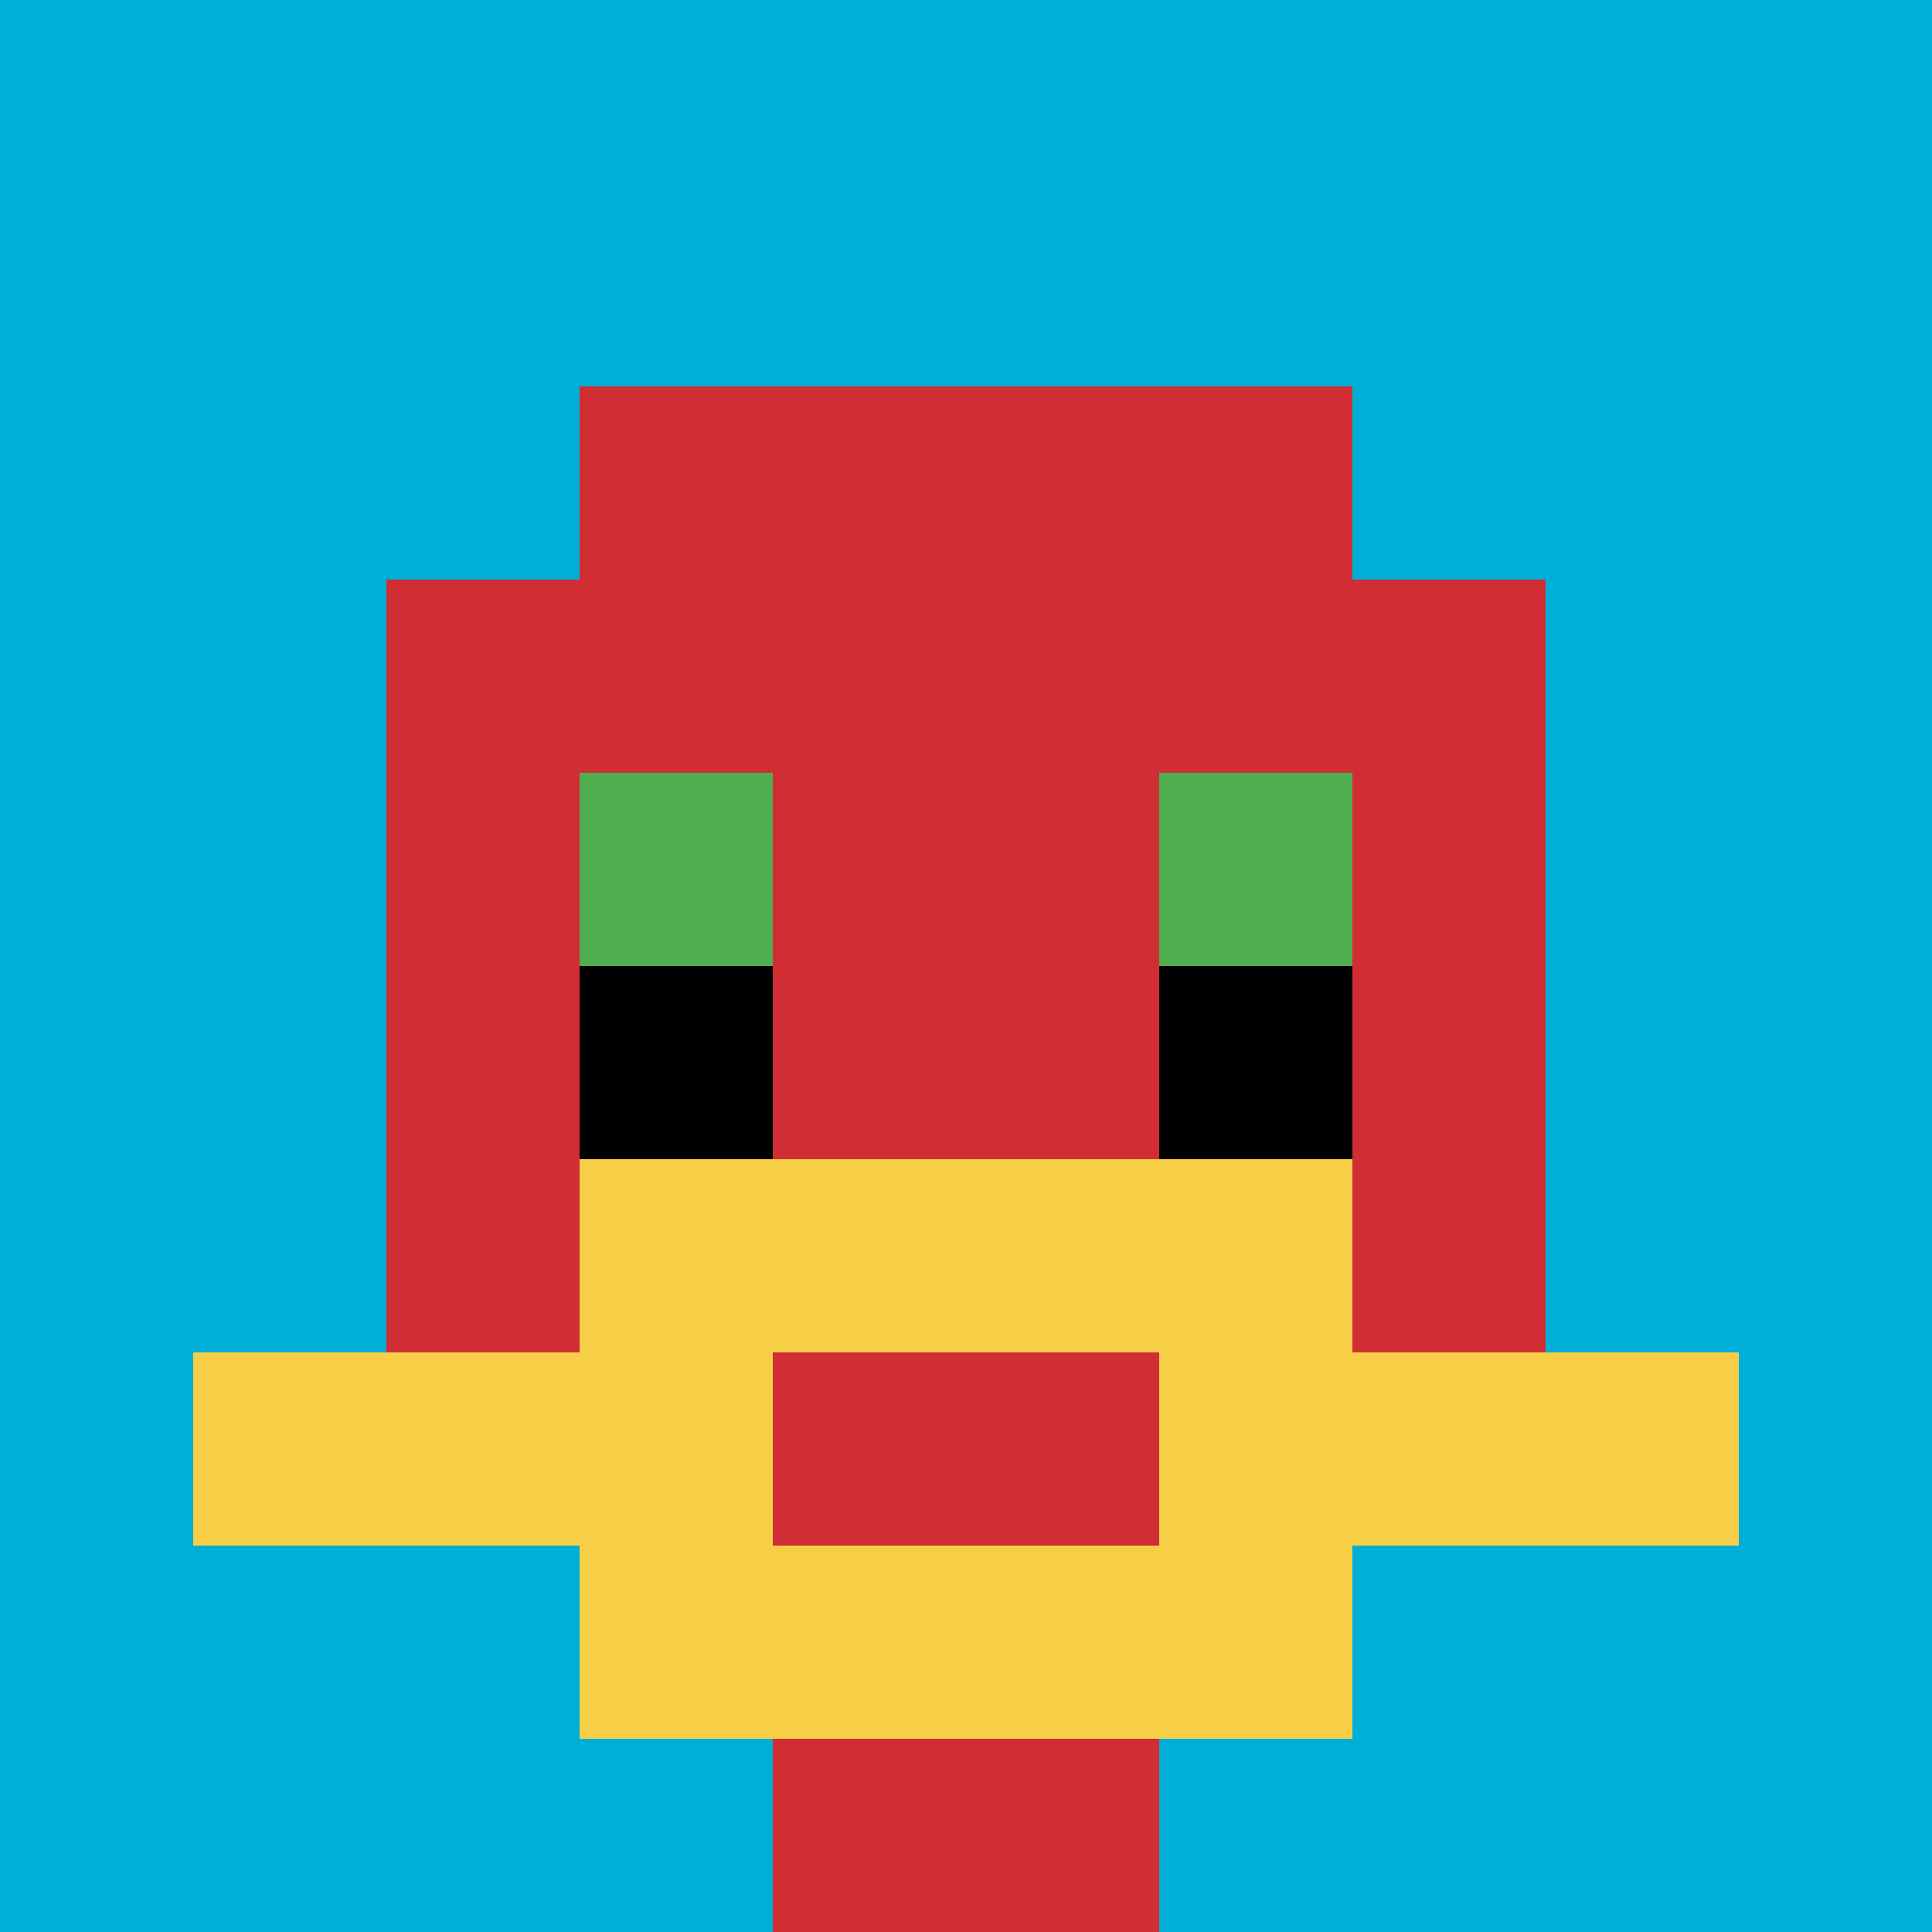<svg xmlns="http://www.w3.org/2000/svg" version="1.1" width="1138" height="1138"><title>'goose-pfp-58997' by Dmitri Cherniak</title><desc>seed=58997
backgroundColor=#ffffff
padding=20
innerPadding=0
timeout=500
dimension=1
border=false
Save=function(){return n.handleSave()}
frame=65

Rendered at Sun Sep 15 2024 22:26:42 GMT+0800 (中国标准时间)
Generated in &lt;1ms
</desc><defs></defs><rect width="100%" height="100%" fill="#ffffff"></rect><g><g id="0-0"><rect x="0" y="0" height="1138" width="1138" fill="#00AFD7"></rect><g><rect id="0-0-3-2-4-7" x="341.4" y="227.6" width="455.2" height="796.6" fill="#D12D35"></rect><rect id="0-0-2-3-6-5" x="227.6" y="341.4" width="682.8" height="569" fill="#D12D35"></rect><rect id="0-0-4-8-2-2" x="455.2" y="910.4" width="227.6" height="227.6" fill="#D12D35"></rect><rect id="0-0-1-7-8-1" x="113.8" y="796.6" width="910.4" height="113.8" fill="#F7CF46"></rect><rect id="0-0-3-6-4-3" x="341.4" y="682.8" width="455.2" height="341.4" fill="#F7CF46"></rect><rect id="0-0-4-7-2-1" x="455.2" y="796.6" width="227.6" height="113.8" fill="#D12D35"></rect><rect id="0-0-3-4-1-1" x="341.4" y="455.2" width="113.8" height="113.8" fill="#4FAE4F"></rect><rect id="0-0-6-4-1-1" x="682.8" y="455.2" width="113.8" height="113.8" fill="#4FAE4F"></rect><rect id="0-0-3-5-1-1" x="341.4" y="569" width="113.8" height="113.8" fill="#000000"></rect><rect id="0-0-6-5-1-1" x="682.8" y="569" width="113.8" height="113.8" fill="#000000"></rect></g><rect x="0" y="0" stroke="white" stroke-width="0" height="1138" width="1138" fill="none"></rect></g></g></svg>